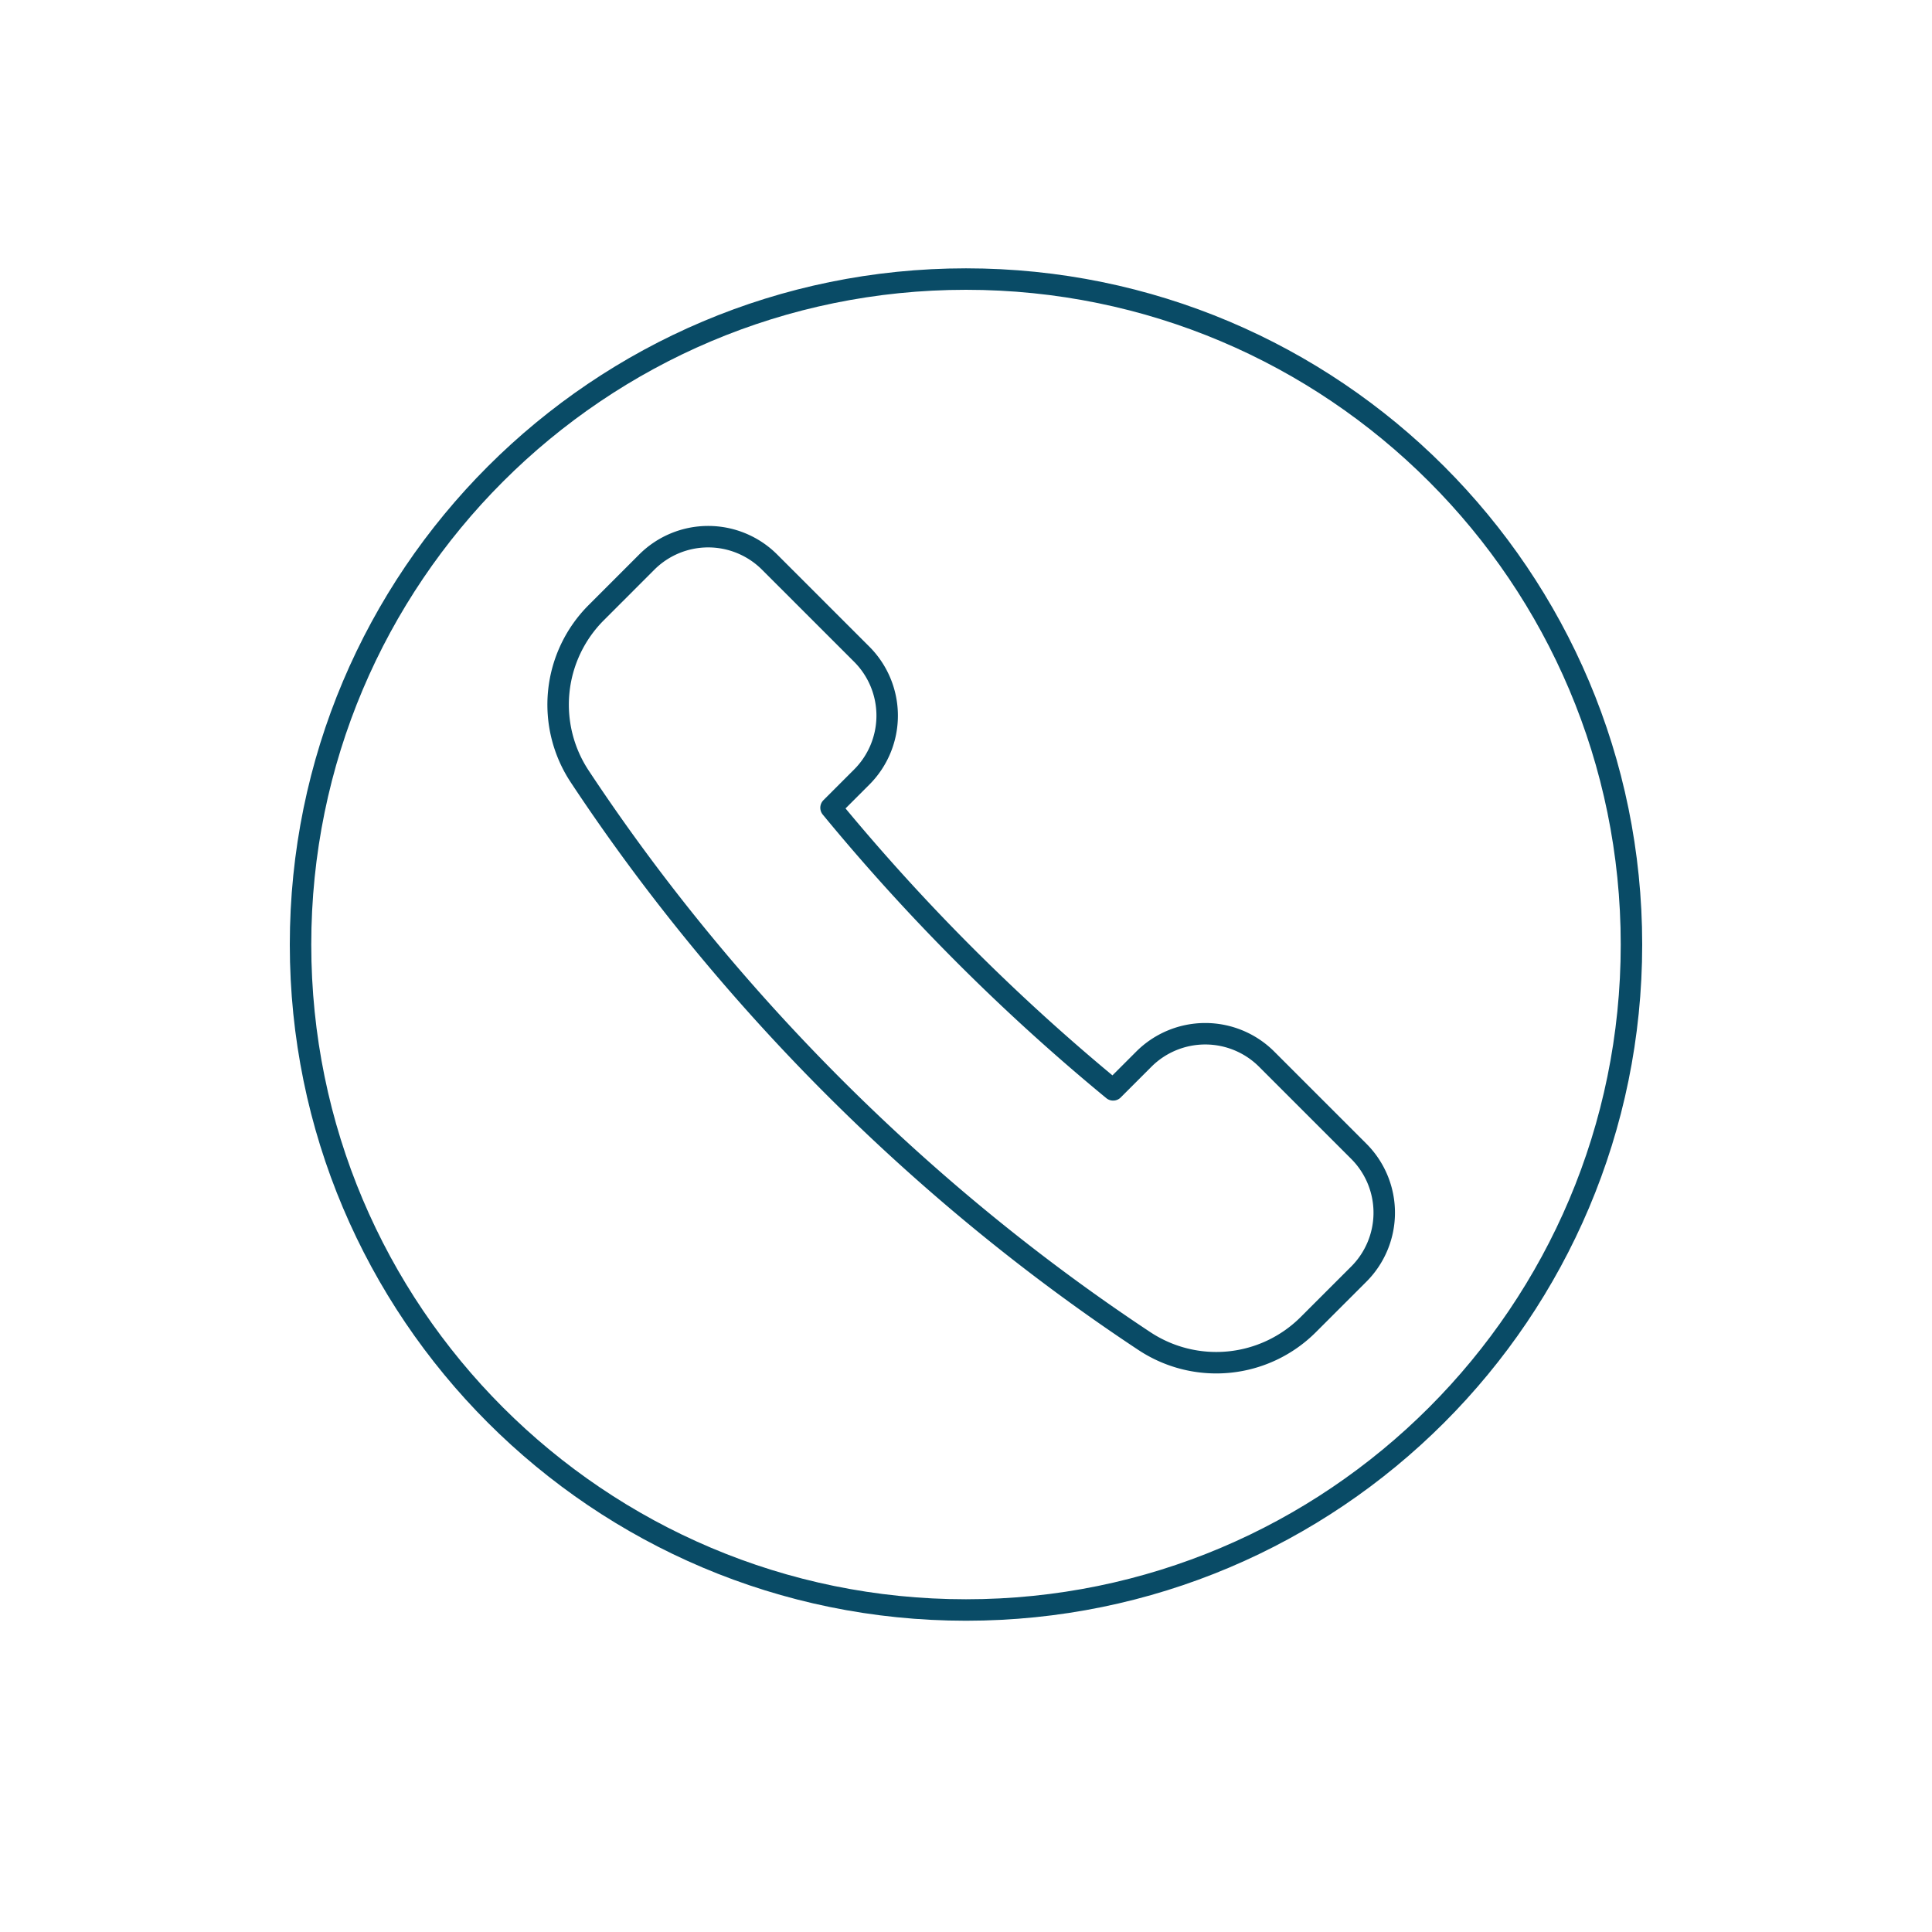<svg xmlns="http://www.w3.org/2000/svg" width="90" height="90" viewBox="0 0 90 90">
    <g fill="none" fill-rule="evenodd">
        <path fill="#FFF" fill-rule="nonzero" d="M0 0h90v90H0z"/>
        <path stroke="#094B66" stroke-linecap="round" stroke-linejoin="round" d="M76 44c0 17.122-13.88 31-31 31-17.12 0-31-13.878-31-31s13.88-31 31-31c17.12 0 31 13.878 31 31z"/>
        <path stroke="#094B66" stroke-linecap="round" stroke-linejoin="round" d="M40.143 36.198a4.047 4.047 0 0 0 0-5.722l-4.292-4.291a4.047 4.047 0 0 0-5.722 0l-2.353 2.354a6.061 6.061 0 0 0-.767 7.636c6.839 10.338 15.961 19.46 26.3 26.297a6.065 6.065 0 0 0 7.634-.765l2.355-2.354a4.045 4.045 0 0 0 0-5.721l-4.292-4.292a4.048 4.048 0 0 0-5.722 0l-1.43 1.43a96.088 96.088 0 0 1-13.141-13.142l1.43-1.43z"/>
    </g>
</svg>
